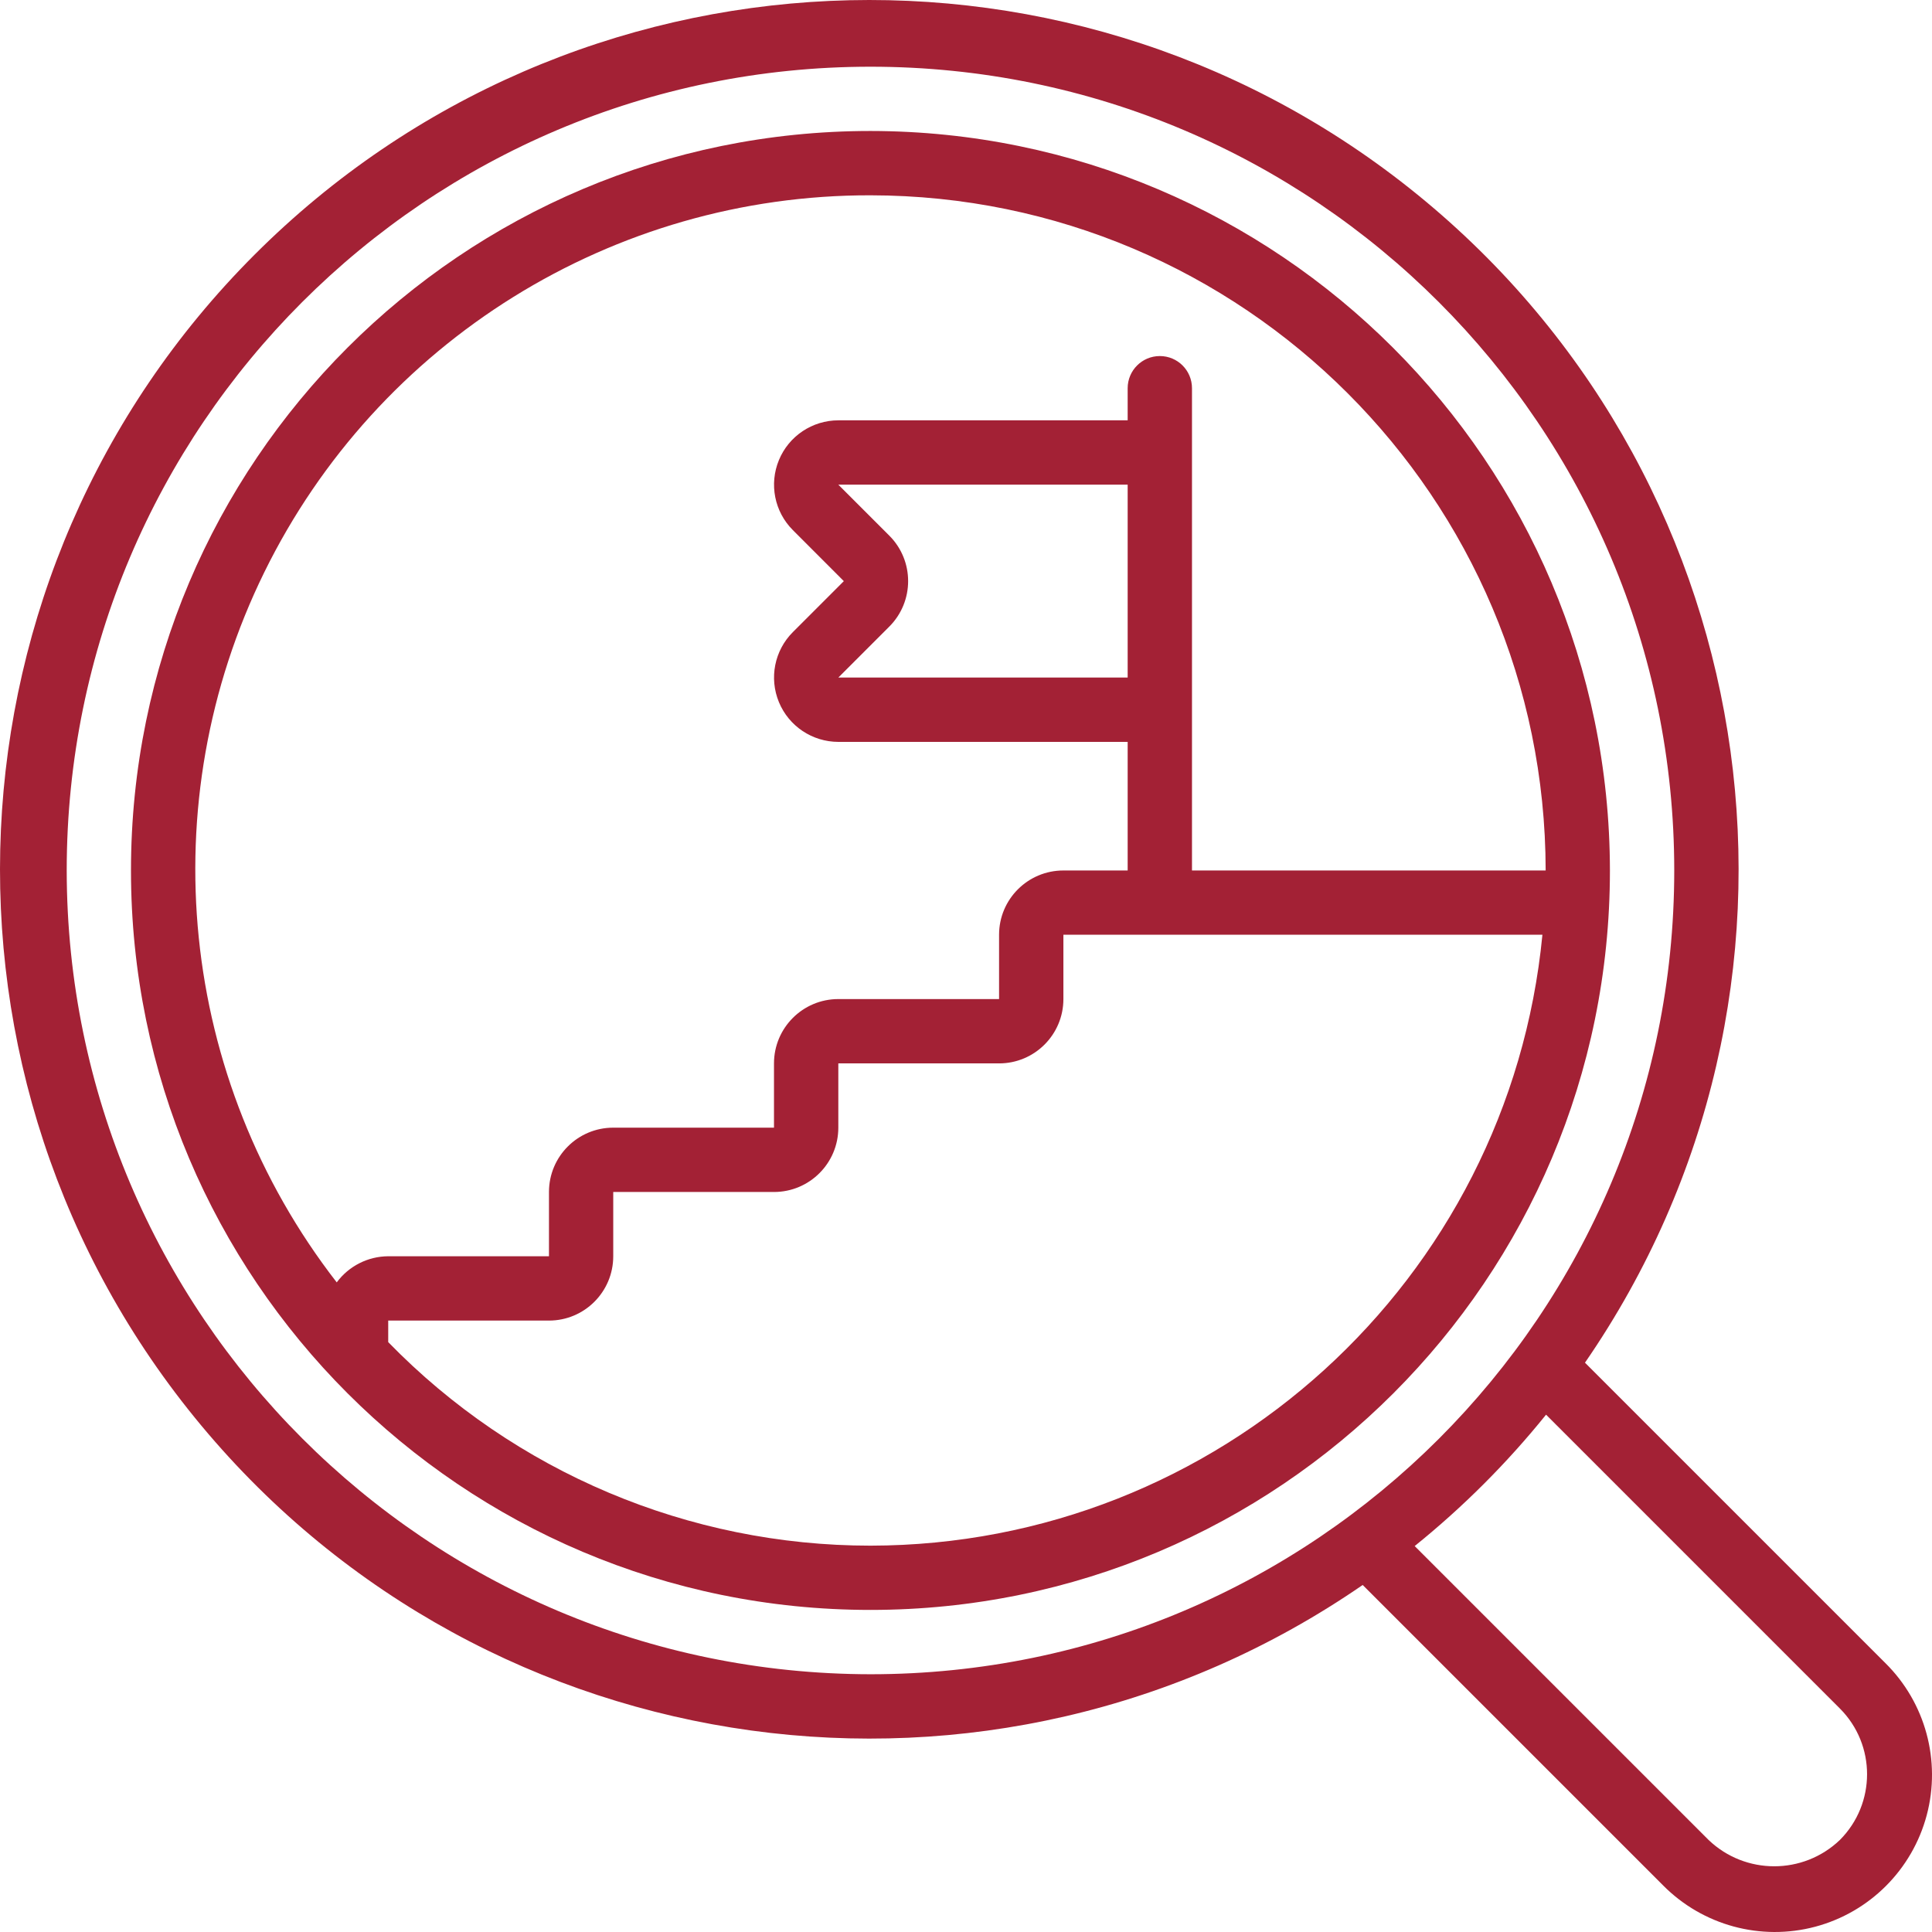 <?xml version="1.0" encoding="UTF-8"?>
<svg width="34px" height="34px" viewBox="0 0 34 34" version="1.1" xmlns="http://www.w3.org/2000/svg" xmlns:xlink="http://www.w3.org/1999/xlink">
    <title>magnifying-glass</title>
    <g id="Graduate" stroke="none" stroke-width="1" fill="none" fill-rule="evenodd">
        <g id="Artboard" transform="translate(-482, -213)" fill="#A32135" fill-rule="nonzero">
            <g id="Group-10" transform="translate(451.252, 198)">
                <g id="magnifying-glass" transform="translate(30.748, 15)">
                    <path d="M15.319,2.305 C8.132,2.305 2.305,8.132 2.305,15.319 C2.305,22.506 8.132,28.332 15.319,28.332 C22.506,28.332 28.332,22.506 28.332,15.319 C28.324,8.135 22.503,2.313 15.319,2.305 Z M15.319,3.437 C21.878,3.444 27.194,8.76 27.201,15.319 L20.977,15.319 L20.977,6.832 C20.977,6.519 20.724,6.266 20.411,6.266 C20.099,6.266 19.845,6.519 19.845,6.832 L19.845,7.397 L14.753,7.397 C14.295,7.398 13.883,7.673 13.708,8.096 C13.533,8.519 13.629,9.005 13.953,9.329 L14.85,10.227 L13.953,11.124 C13.629,11.448 13.533,11.934 13.708,12.357 C13.883,12.78 14.295,13.055 14.753,13.056 L19.845,13.056 L19.845,15.319 L18.714,15.319 C18.089,15.319 17.582,15.825 17.582,16.45 L17.582,17.582 L14.753,17.582 C14.128,17.582 13.621,18.089 13.621,18.714 L13.621,19.845 L10.792,19.845 C10.167,19.845 9.661,20.352 9.661,20.977 L9.661,22.108 L6.832,22.108 C6.474,22.11 6.138,22.281 5.926,22.568 C3.149,18.988 2.654,14.138 4.651,10.071 C6.648,6.004 10.788,3.429 15.319,3.437 Z M15.65,9.426 L14.753,8.529 L19.845,8.529 L19.845,11.924 L14.753,11.924 L15.65,11.027 C16.092,10.585 16.092,9.868 15.65,9.426 L15.65,9.426 Z M15.319,27.201 C12.122,27.201 9.061,25.909 6.832,23.619 L6.832,23.24 L9.661,23.24 C10.286,23.24 10.792,22.733 10.792,22.108 L10.792,20.977 L13.621,20.977 C14.246,20.977 14.753,20.47 14.753,19.845 L14.753,18.714 L17.582,18.714 C18.207,18.714 18.714,18.207 18.714,17.582 L18.714,16.45 L27.144,16.45 C26.555,22.542 21.439,27.193 15.319,27.201 L15.319,27.201 Z" id="Shape_53_"></path>
                    <path d="M27.893,23.981 C32.383,17.468 31.167,8.606 25.088,3.543 C19.01,-1.519 10.074,-1.113 4.481,4.481 C-1.113,10.074 -1.519,19.01 3.543,25.088 C8.606,31.167 17.468,32.383 23.981,27.893 L29.268,33.18 C29.965,33.884 30.987,34.162 31.945,33.907 C32.903,33.652 33.652,32.903 33.907,31.945 C34.162,30.987 33.885,29.965 33.18,29.268 L27.893,23.981 Z M1.174,15.319 C1.174,7.507 7.507,1.174 15.319,1.174 C23.131,1.174 29.464,7.507 29.464,15.319 C29.464,23.131 23.131,29.464 15.319,29.464 C7.51,29.455 1.182,23.127 1.174,15.319 Z M32.379,32.38 C31.733,32.998 30.714,32.998 30.068,32.38 L24.896,27.208 C25.747,26.522 26.522,25.747 27.208,24.896 L32.38,30.068 C33.017,30.707 33.016,31.741 32.379,32.38 Z" id="Shape_52_"></path>
                </g>
            </g>
        </g>
    </g>
</svg>